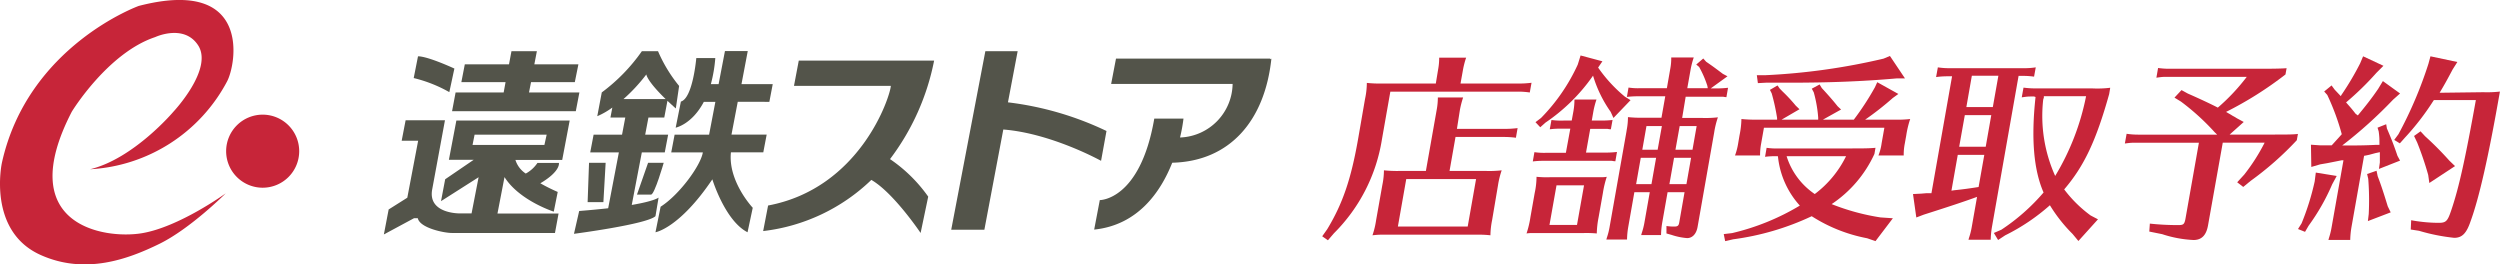 <svg xmlns="http://www.w3.org/2000/svg" width="355.2" height="37.57" viewBox="0 0 355.2 37.57"><defs><style>.cls-1{fill:#c72539;}.cls-2{fill:#53544a;}</style></defs><g id="レイヤー_2" data-name="レイヤー 2"><g id="レイヤー_1-2" data-name="レイヤー 1"><path class="cls-1" d="M204.32,9.92a8.92,8.92,0,0,0,.16-1.73h3.83a11.74,11.74,0,0,0-.45,1.73l-.35,1.95h8.34a14,14,0,0,0,1.75-.11l-.25,1.38a11.14,11.14,0,0,0-1.7-.12H197.54l-1.2,6.81a24.14,24.14,0,0,1-6.81,13.31l-.86,1-.81-.57.71-1c2.19-3.62,3.37-7.07,4.37-12.71l1-5.78a10.94,10.94,0,0,0,.26-2.3,18.22,18.22,0,0,0,2.14.09H204Zm6.87,14.37a15.44,15.44,0,0,0,2.17-.09,12.37,12.37,0,0,0-.53,2.16L212,31.27a11.65,11.65,0,0,0-.24,2.16,15.21,15.21,0,0,0-1.68-.09H196.8c-.75,0-1,0-1.8.09a11.81,11.81,0,0,0,.52-2.16l.87-4.91.07-.37a10.54,10.54,0,0,0,.17-1.79,18.22,18.22,0,0,0,2.14.09h3.82l1.54-8.71a9.71,9.71,0,0,0,.16-1.73h3.59a13.6,13.6,0,0,0-.45,1.73L207,18.31h6.87a13.92,13.92,0,0,0,1.75-.11l-.24,1.37a12.78,12.78,0,0,0-1.71-.11h-6.87l-.85,4.83ZM199.8,25.44l-1.19,6.75h9.92l1.19-6.75Z"/><path class="cls-1" d="M227.41,25.18c.24,0,.53,0,.88-.06a14.2,14.2,0,0,0-.55,2.3l-.61,3.45a13.3,13.3,0,0,0-.26,2.3,15.79,15.79,0,0,0-1.83-.06h-7.27c-.18,0-.5,0-.88.06a13.46,13.46,0,0,0,.55-2.3l.61-3.45a11,11,0,0,0,.26-2.3,14.88,14.88,0,0,0,1.92.06h7.18Zm-4.3-6.9h-1.46a11,11,0,0,0-1.46.09l.24-1.32a10.31,10.31,0,0,0,1.71.08h1.17l.23-1.26a9.81,9.81,0,0,0,.16-1.73h3.13a11.74,11.74,0,0,0-.45,1.73l-.22,1.26h1.21a16,16,0,0,0,1.74-.08l-.24,1.32c-.28,0-.39-.06-.53-.06l-.4,0h-2l-.6,3.37H228a13.53,13.53,0,0,0,1.74-.09l-.23,1.32c-.29,0-.4-.06-.54-.06l-.4,0h-9.34a10.85,10.85,0,0,0-1.45.09l.23-1.32a9.29,9.29,0,0,0,1.71.09h2.76Zm3.95-8.68a20.59,20.59,0,0,0,3.81,4.14l.8.49-2.43,2.53-.39-.86a17.71,17.71,0,0,1-2.51-5.15,25.84,25.84,0,0,1-6.76,6.67l-.74.66-.68-.72.79-.6a26.45,26.45,0,0,0,5.22-7.59l.4-1.29,3.1.83Zm-5.91,16.73-1,5.63h3.91l1-5.63ZM239,16.76h2.9a15.59,15.59,0,0,0,2.18-.09,12.37,12.37,0,0,0-.53,2.16l-2.36,13.42c-.18,1-.74,1.58-1.49,1.58a9.33,9.33,0,0,1-2.22-.46l-.71-.2,0-1.06a6.83,6.83,0,0,0,1.11.08c.46,0,.62-.11.7-.54l.76-4.34h-2.41l-.77,4.37A12.57,12.57,0,0,0,236,33.4h-2.82l.08-.29a9.48,9.48,0,0,0,.37-1.43l.77-4.37h-2.19l-.88,5a11.14,11.14,0,0,0-.16,1.72h-2.94l.08-.28a9.57,9.57,0,0,0,.37-1.44l2.39-13.51.06-.38a9.51,9.51,0,0,0,.17-1.78,18.82,18.82,0,0,0,2.11.09h2.65l.54-3.05h-4a12.93,12.93,0,0,0-1.45.09l.23-1.33a8.94,8.94,0,0,0,1.68.09h3.77l.46-2.64a8.18,8.18,0,0,0,.16-1.73h3.2a11.74,11.74,0,0,0-.45,1.73l-.47,2.64h2.91l-.06-.34a14.5,14.5,0,0,0-1.17-2.68L241,9.17,242,8.31l.41.46c.95.66,1,.69,2.37,1.72l.66.35-2.38,1.72h.72a13.43,13.43,0,0,0,1.74-.09l-.23,1.33c-.28,0-.39-.06-.54-.06l-.39,0H239.5Zm-5.88,5.66-.66,3.74h2.18l.66-3.74Zm3-4.51h-2.19l-.59,3.36h2.18Zm1.07,8.25h2.42l.66-3.74h-2.42Zm3.28-4.89.59-3.36h-2.41l-.6,3.36Z"/><path class="cls-1" d="M252.52,22.19h-.29a11,11,0,0,0-1.45.09L251,21a9.29,9.29,0,0,0,1.71.09h9.63c2.39,0,3.19,0,4.13-.09l-.15.87A17.17,17.17,0,0,1,260.24,29a31.87,31.87,0,0,0,6.94,1.89l1.76.12-2.47,3.25-1.19-.41a22.23,22.23,0,0,1-7.87-3.13A37.74,37.74,0,0,1,246.25,34l-1.14.26-.2-1,1.18-.14a33.46,33.46,0,0,0,9.63-3.91,12.21,12.21,0,0,1-3.11-7ZM263.39,17a39,39,0,0,0,3-4.6l.33-.72,3,1.67-.79.57A42,42,0,0,1,265,17h4.22a15.59,15.59,0,0,0,2.18-.09,13.78,13.78,0,0,0-.56,2.33l-.2,1.12a8.1,8.1,0,0,0-.16,1.73h-3.59a7.4,7.4,0,0,0,.45-1.73l.39-2.21H250.62l-.39,2.21a9,9,0,0,0-.16,1.73h-3.56a9.09,9.09,0,0,0,.45-1.73l.19-1.12a12.38,12.38,0,0,0,.27-2.33,18.45,18.45,0,0,0,2.14.09h2.93v-.23a28.67,28.67,0,0,0-.77-3.51l-.25-.49,1.08-.63.3.43.42.43A22.7,22.7,0,0,1,255.13,15l.54.52L253.13,17h5.2v-.29a18.26,18.26,0,0,0-.63-3.59l-.28-.52,1.11-.6.31.51c1.06,1.15,1.61,1.79,2.25,2.59l.49.46L259,17Zm7.27-5.86-1.18,0c-5,.44-9.74.61-15.46.61l-3.13,0-1.13.06-.15-1.13h1.3a91.41,91.41,0,0,0,16.71-2.35l.9-.38ZM253.84,22.19a10.12,10.12,0,0,0,4,5.38,14.93,14.93,0,0,0,4.45-5.38Z"/><path class="cls-1" d="M283,32.34a12.57,12.57,0,0,0-.16,1.72h-3.16l.08-.28a9.57,9.57,0,0,0,.37-1.44l.77-4.37c-1.69.63-4.32,1.49-7.58,2.53l-1.05.4-.47-3.33,1.19-.06.7-.06.38,0,.35,0,2.93-16.61h-.66a11.37,11.37,0,0,0-1.61.11l.25-1.38a10.65,10.65,0,0,0,1.64.12h10.64a10.53,10.53,0,0,0,1.63-.12L289,10.89a11.39,11.39,0,0,0-1.59-.11h-.61ZM278.16,22l-.9,5.09.39-.06c1.2-.12,2.2-.26,3.47-.46l.81-4.57Zm1-5.64-.8,4.49h3.77l.79-4.49Zm1-5.6-.78,4.45h3.76l.79-4.45ZM289,13.71h-.23c-.61,0-.67,0-1.52.12l.25-1.38a12.74,12.74,0,0,0,1.7.11h8.05a15.14,15.14,0,0,0,2.57-.09l-.15.9c-1.86,6.64-3.56,10.23-6.39,13.54a18,18,0,0,0,3.75,3.7l1.05.55-2.78,3.08-.83-1a21.68,21.68,0,0,1-3.22-4.08,28.84,28.84,0,0,1-6.36,4.28l-1,.66-.6-1,1.06-.46a28.66,28.66,0,0,0,6-5.29c-1.41-3.22-1.78-7.68-1.14-13.57Zm1.3.43A20.77,20.77,0,0,0,292,25a35,35,0,0,0,4.39-11.33h-6v.2Z"/><path class="cls-1" d="M313.72,32c-.25,1.44-.92,2.1-2.07,2.1a16.68,16.68,0,0,1-4.45-.83l-1.83-.37.08-1.13a36.75,36.75,0,0,0,4.05.21c.72,0,.85-.12,1-.84l1.92-10.86h-9c-.61,0-.67,0-1.52.11l.25-1.38a11.41,11.41,0,0,0,1.7.12H315a2,2,0,0,0-.29-.29,33.44,33.44,0,0,0-4.83-4.4l-.93-.57,1-1.07.89.49c1.57.69,3.19,1.44,4.27,2a28.54,28.54,0,0,0,4.11-4.37H307.89c-.61,0-.66,0-1.51.12l.24-1.38a11.43,11.43,0,0,0,1.7.11h12c1.76,0,3.51,0,4.56-.08l-.16.89a51.42,51.42,0,0,1-8.44,5.32l.39.23c.21.11.39.23.57.34a4.82,4.82,0,0,1,.55.32l1,.54-2,1.79h5.6c2.62,0,3.37,0,4.1-.09l-.16.89a44.44,44.44,0,0,1-6.56,5.78l-1.05.86-.86-.66,1-1.09a27.26,27.26,0,0,0,2.9-4.54h-5.95Z"/><path class="cls-1" d="M332,25l-.64,1.18A30,30,0,0,1,328,32.08l-.5.86-1-.4.51-.81a36,36,0,0,0,1.86-5.95l.16-1.26Zm3-8.6c1.17-1.41,2-2.47,2.88-3.76l.68-1.12L341,13.28l-1,.89a63.25,63.25,0,0,1-7.22,6.5h.46c1.5,0,2.62,0,4.39-.09l.44,0,0-.08v-.18c0-.46,0-.92-.11-1.66l-.16-.52,1.23-.49.1.6c.53,1.21,1,2.39,1.5,3.89l.37.68L338,24l.13-.92c0-.77,0-1.06,0-1.46l-.65.14-.85.23-.42.09-.32.06-1.81,10.23a12.57,12.57,0,0,0-.16,1.72h-3.1l.08-.28a10.77,10.77,0,0,0,.36-1.44l1.7-9.6-.15,0-.09,0-2.06.41-1,.17-1.27.37-.05-3.16,1.31.09h1.64l.5-.55.5-.55.43-.48a33.84,33.84,0,0,0-2.06-5.58l-.44-.49,1.05-.86.44.6.87.92.09-.17A39.85,39.85,0,0,0,335.33,9l.42-1,2.89,1.35-1,1a41.71,41.71,0,0,1-4.31,4.2c.6.69.7.77,1.35,1.61Zm2.82,8.63c.41,1.06.81,2.24,1.43,4.28l.42.86-3.24,1.24.12-1a39.65,39.65,0,0,0-.07-5l-.16-.69,1.34-.46Zm15-11.93a16,16,0,0,0,2.37-.09l-.16.89c-1.46,8.28-2.78,14.17-4,17.51-.59,1.75-1.22,2.38-2.34,2.38a27.56,27.56,0,0,1-5-1l-1.17-.18.06-1.32a22,22,0,0,0,3.87.37c1.09,0,1.3-.2,1.86-1.89,1.08-3.19,2-7.42,3.46-15.55h-6l0,.08-.08.09a36.33,36.33,0,0,1-4,5.17l-.72.81-.8-.49.6-.81a58.45,58.45,0,0,0,4.26-10L345.32,8l3.82.81-.67,1.06c-.73,1.38-1.2,2.24-1.85,3.31Zm-8.26,6.26A45.74,45.74,0,0,1,348,22.82l.81.78L345.16,26,345,24.86a44.71,44.71,0,0,0-1.57-4.62l-.44-.92.92-.66Z"/><path class="cls-1" d="M37.33,26.67a5.19,5.19,0,1,0-5.2-5.19,5.19,5.19,0,0,0,5.2,5.19"/><path class="cls-1" d="M32.07,27.47s-6.68,4.84-12,5.68S1.86,32,10.2,15.87c0,0,5.09-8.35,11.85-10.6,0,0,4.09-1.92,6.1,1.17,2.19,3.38-3.51,9.43-3.51,9.43S19,22.55,12.79,24.05A23.5,23.5,0,0,0,32.24,11.61C33.57,9.19,35.83-3.33,19.72.84c0,0-15.78,5.68-19.45,22.29,0,0-2.12,9.69,5.51,13.1,6.34,2.84,12.43.59,16.86-1.58s9.43-7.18,9.43-7.18"/><polygon class="cls-2" points="75.16 13.14 75.45 11.67 81.67 11.67 82.18 9.14 75.92 9.14 76.28 7.27 72.67 7.27 72.32 9.14 66.04 9.14 65.55 11.67 71.83 11.67 71.56 13.14 64.73 13.14 64.23 15.8 81.81 15.8 82.32 13.14 75.16 13.14"/><path class="cls-2" d="M109.31,14.47l.48-2.52h-4.44l.89-4.69H103l-.9,4.69H101a20.24,20.24,0,0,0,.63-3.7h-2.7s-.49,5.71-2.19,6.18L96,18.14s2.31-.46,4-3.67h1.64l-.89,4.66h-4.9l-.48,2.52h4.49c-.28,1.82-3.3,6-6,7.72L93.13,33s3.39-.56,8.08-7.52c0,0,1.8,5.89,5,7.52l.74-3.48s-3.53-3.74-3.1-7.88h4.6l.48-2.52h-5l.89-4.66Z"/><path class="cls-2" d="M126.45,22.61a34,34,0,0,0,6.27-14H113.49l-.68,3.59h13.76c-.11,1.59-4.36,14.54-17.44,17l-.7,3.63a26.57,26.57,0,0,0,15.37-7.27c3.17,1.83,7,7.54,7,7.54l1.08-5.16a21.21,21.21,0,0,0-5.39-5.31"/><path class="cls-2" d="M157.21,18.61a44.78,44.78,0,0,0-14-4.07l1.38-7.27H140l-4.85,25.37h4.71l2.69-14.24c6.85.54,13.89,4.45,13.89,4.45Z"/><path class="cls-2" d="M180.62,8.35l-.14.07,0-.09H158.56l-.69,3.6h17.26a7.74,7.74,0,0,1-7.34,7.6l-.13,0a22.9,22.9,0,0,0,.49-2.68H164c-2,11.63-7.74,11.58-7.74,11.58l-.8,4.19c6.23-.64,9.46-5.38,11.09-9.5,8.21-.2,13.16-6,14.09-14.79"/><path class="cls-2" d="M59.39,8l-.61,3.09a19.62,19.62,0,0,1,5.06,2l.72-3.35S60.82,8,59.39,8"/><path class="cls-2" d="M80.94,17.13H64.84L63.78,22.7h3.53l-4.06,2.77-.59,3.11L68,25.18l-1,5.14H65.3s-4.56.06-3.89-3.43l1.81-9.8H57.63L57.07,20h2.34l-1.54,8.09-2.65,1.67-.68,3.55L58.83,31h.53c.29,1.4,3.75,2.1,4.82,2.1H78.85l.51-2.76H70.68l1-5.18c2.1,3.34,7,4.91,7,4.91l.56-2.8c-1-.43-1.78-.84-2.47-1.23,2.92-1.72,2.64-2.89,2.64-2.89H76.36a4.7,4.7,0,0,1-1.66,1.51,3.6,3.6,0,0,1-1.47-1.94h6.65Zm-3.59,3.46H67.14l.29-1.46H77.67Z"/><path class="cls-2" d="M94.38,16.7l.45-2.38c.36.34.75.7,1.19,1.09l.47-3.2a20.57,20.57,0,0,1-3-4.94H91.2a25.34,25.34,0,0,1-5.7,5.86l-.64,3.38A10.7,10.7,0,0,0,87,15.28l-.27,1.42h2.11l-.46,2.43H84.34l-.48,2.52h4.07l-1.52,7.94c-1.17.13-2.53.26-4.12.39l-.74,3.24s10.38-1.35,11.58-2.51l.44-2.64s-.51.49-3.81,1.05l1.43-7.47h3.26l.48-2.52H91.67l.46-2.43Zm-2.55-6.15c0-.07-.12.74,2.75,3.53h-6a24.17,24.17,0,0,0,3.27-3.53"/><polygon class="cls-2" points="86.05 23.13 83.69 23.13 83.49 28.72 85.73 28.72 86.05 23.13"/><path class="cls-2" d="M92.08,23.13H94.3S93,27.65,92.5,27.65h-2Z"/></g></g></svg>